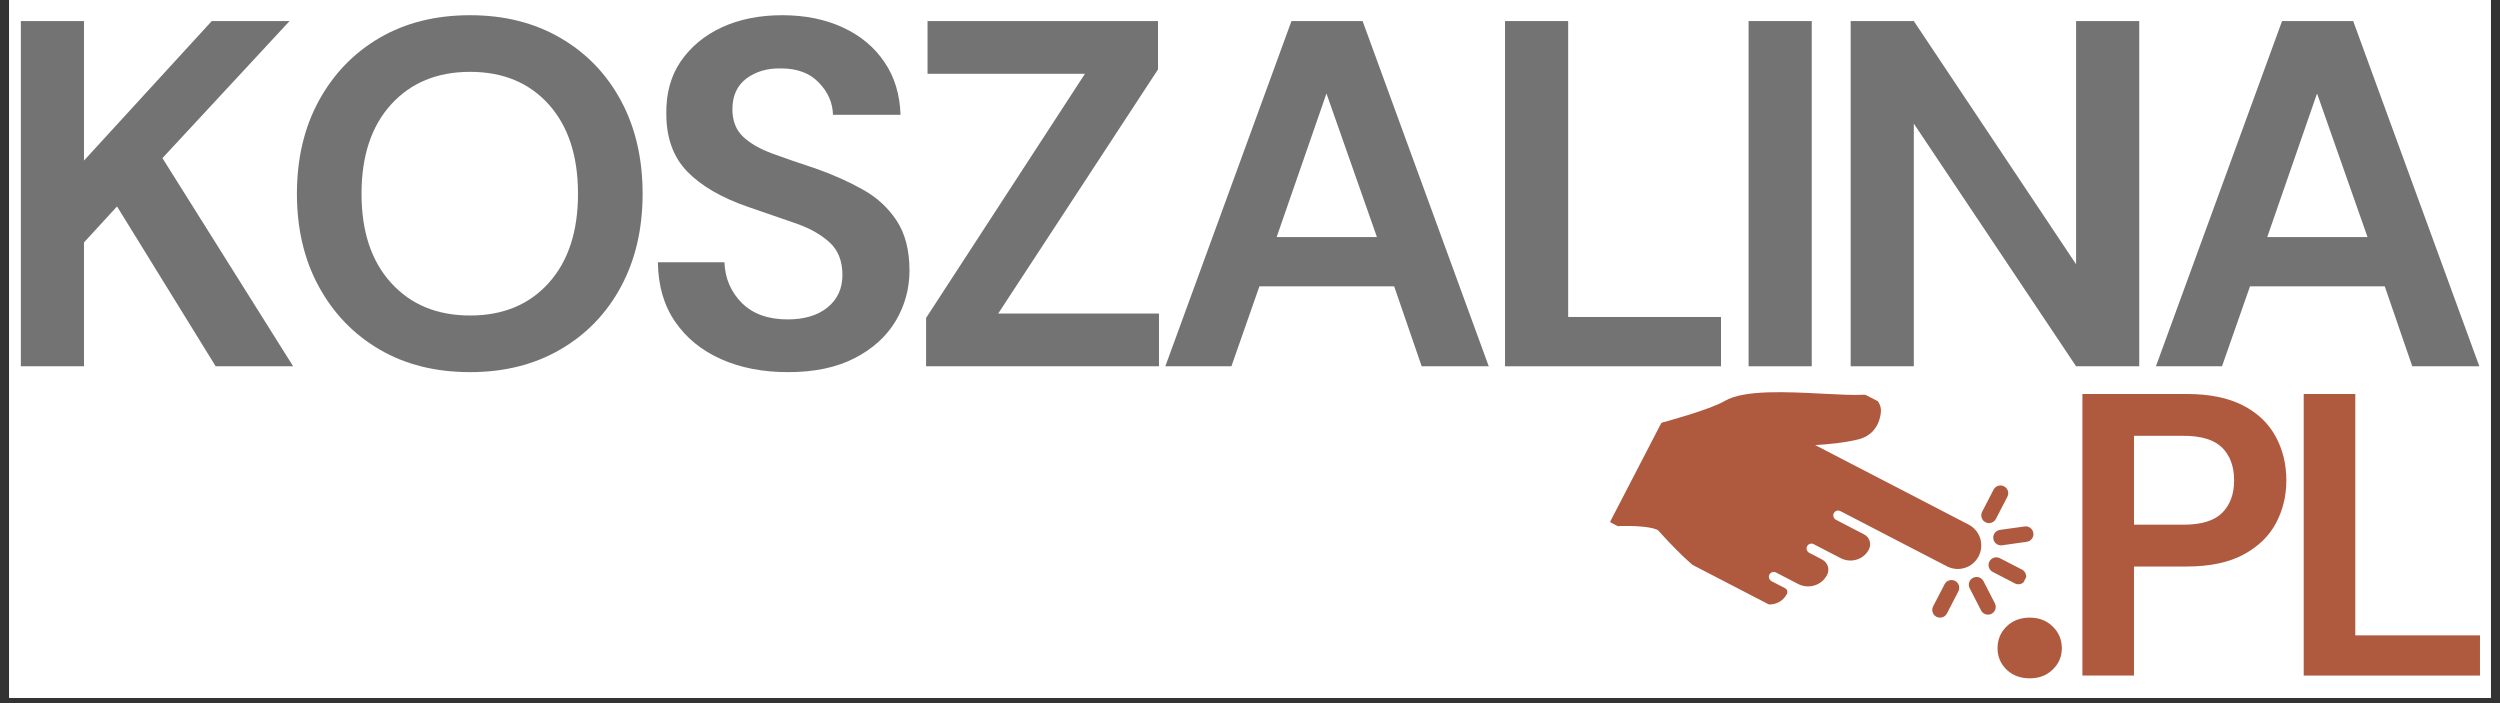 <?xml version="1.0" encoding="UTF-8"?> <svg xmlns="http://www.w3.org/2000/svg" xmlns:xlink="http://www.w3.org/1999/xlink" width="320" zoomAndPan="magnify" viewBox="0 0 240 67.5" height="90" preserveAspectRatio="xMidYMid meet" version="1.0"><rect x="0" y="0" width="240" height="67.5" fill="#333333" stroke="none"/><defs><g></g><clipPath id="5cb3717241"><path d="M 0.883 0 L 239.117 0 L 239.117 67.004 L 0.883 67.004 Z M 0.883 0 " clip-rule="nonzero"></path></clipPath><clipPath id="7e5612cd55"><path d="M 154 37 L 191 37 L 191 59 L 154 59 Z M 154 37 " clip-rule="nonzero"></path></clipPath><clipPath id="026999543e"><path d="M 154.41 50.27 L 164.684 30.441 L 198.398 47.906 L 188.125 67.738 Z M 154.41 50.27 " clip-rule="nonzero"></path></clipPath><clipPath id="280e2a4a26"><path d="M 198.539 47.758 L 188.266 67.59 L 154.555 50.121 L 164.828 30.293 Z M 198.539 47.758 " clip-rule="nonzero"></path></clipPath><clipPath id="b37c1d057c"><path d="M 190 53 L 195 53 L 195 57 L 190 57 Z M 190 53 " clip-rule="nonzero"></path></clipPath><clipPath id="8c65491ea7"><path d="M 154.41 50.27 L 164.684 30.441 L 198.398 47.906 L 188.125 67.738 Z M 154.41 50.27 " clip-rule="nonzero"></path></clipPath><clipPath id="d8c9809b73"><path d="M 198.539 47.758 L 188.266 67.59 L 154.555 50.121 L 164.828 30.293 Z M 198.539 47.758 " clip-rule="nonzero"></path></clipPath><clipPath id="50d663f478"><path d="M 189 55 L 192 55 L 192 60 L 189 60 Z M 189 55 " clip-rule="nonzero"></path></clipPath><clipPath id="dd8f115b7e"><path d="M 154.41 50.27 L 164.684 30.441 L 198.398 47.906 L 188.125 67.738 Z M 154.41 50.27 " clip-rule="nonzero"></path></clipPath><clipPath id="ffcbaf5427"><path d="M 198.539 47.758 L 188.266 67.59 L 154.555 50.121 L 164.828 30.293 Z M 198.539 47.758 " clip-rule="nonzero"></path></clipPath><clipPath id="5eac44c29e"><path d="M 185 55 L 189 55 L 189 60 L 185 60 Z M 185 55 " clip-rule="nonzero"></path></clipPath><clipPath id="ae933eac69"><path d="M 154.41 50.27 L 164.684 30.441 L 198.398 47.906 L 188.125 67.738 Z M 154.41 50.27 " clip-rule="nonzero"></path></clipPath><clipPath id="1b97ea65f7"><path d="M 198.539 47.758 L 188.266 67.59 L 154.555 50.121 L 164.828 30.293 Z M 198.539 47.758 " clip-rule="nonzero"></path></clipPath><clipPath id="66f5a138cd"><path d="M 191 50 L 196 50 L 196 53 L 191 53 Z M 191 50 " clip-rule="nonzero"></path></clipPath><clipPath id="96d76c3d8e"><path d="M 154.41 50.27 L 164.684 30.441 L 198.398 47.906 L 188.125 67.738 Z M 154.41 50.27 " clip-rule="nonzero"></path></clipPath><clipPath id="e3cf359b64"><path d="M 198.539 47.758 L 188.266 67.59 L 154.555 50.121 L 164.828 30.293 Z M 198.539 47.758 " clip-rule="nonzero"></path></clipPath><clipPath id="d470117bb7"><path d="M 190 46 L 193 46 L 193 51 L 190 51 Z M 190 46 " clip-rule="nonzero"></path></clipPath><clipPath id="3c04f14c99"><path d="M 154.41 50.27 L 164.684 30.441 L 198.398 47.906 L 188.125 67.738 Z M 154.41 50.27 " clip-rule="nonzero"></path></clipPath><clipPath id="1a5a03010c"><path d="M 198.539 47.758 L 188.266 67.59 L 154.555 50.121 L 164.828 30.293 Z M 198.539 47.758 " clip-rule="nonzero"></path></clipPath></defs><g clip-path="url(#5cb3717241)"><path fill="#ffffff" d="M 0.883 0 L 239.117 0 L 239.117 67.004 L 0.883 67.004 Z M 0.883 0 " fill-opacity="1" fill-rule="nonzero"></path><path fill="#ffffff" d="M 0.883 0 L 239.117 0 L 239.117 67.004 L 0.883 67.004 Z M 0.883 0 " fill-opacity="1" fill-rule="nonzero"></path></g><g fill="#737373" fill-opacity="1"><g transform="translate(-1.218, 35.163)"><g><path d="M 3.219 0 L 3.219 -33.141 L 9.281 -33.141 L 9.281 -19.75 L 21.547 -33.141 L 29.016 -33.141 L 16.812 -19.984 L 29.359 0 L 21.922 0 L 12.453 -15.344 L 9.281 -11.891 L 9.281 0 Z M 3.219 0 "></path></g></g></g><g fill="#737373" fill-opacity="1"><g transform="translate(26.379, 35.163)"><g><path d="M 18.75 0.562 C 15.438 0.562 12.539 -0.16 10.062 -1.609 C 7.582 -3.055 5.641 -5.066 4.234 -7.641 C 2.828 -10.211 2.125 -13.188 2.125 -16.562 C 2.125 -19.945 2.828 -22.926 4.234 -25.5 C 5.641 -28.07 7.582 -30.082 10.062 -31.531 C 12.539 -32.977 15.438 -33.703 18.75 -33.703 C 22.031 -33.703 24.914 -32.977 27.406 -31.531 C 29.906 -30.082 31.848 -28.07 33.234 -25.5 C 34.617 -22.926 35.312 -19.945 35.312 -16.562 C 35.312 -13.188 34.617 -10.211 33.234 -7.641 C 31.848 -5.066 29.906 -3.055 27.406 -1.609 C 24.914 -0.16 22.031 0.562 18.75 0.562 Z M 18.75 -4.875 C 21.906 -4.875 24.422 -5.914 26.297 -8 C 28.172 -10.082 29.109 -12.938 29.109 -16.562 C 29.109 -20.195 28.172 -23.055 26.297 -25.141 C 24.422 -27.223 21.906 -28.266 18.75 -28.266 C 15.594 -28.266 13.066 -27.223 11.172 -25.141 C 9.273 -23.055 8.328 -20.195 8.328 -16.562 C 8.328 -12.938 9.273 -10.082 11.172 -8 C 13.066 -5.914 15.594 -4.875 18.75 -4.875 Z M 18.75 -4.875 "></path></g></g></g><g fill="#737373" fill-opacity="1"><g transform="translate(61.123, 35.163)"><g><path d="M 14.531 0.562 C 12.102 0.562 9.957 0.145 8.094 -0.688 C 6.227 -1.52 4.758 -2.719 3.688 -4.281 C 2.613 -5.844 2.062 -7.742 2.031 -9.984 L 8.422 -9.984 C 8.484 -8.441 9.039 -7.141 10.094 -6.078 C 11.156 -5.023 12.617 -4.5 14.484 -4.5 C 16.098 -4.5 17.379 -4.883 18.328 -5.656 C 19.273 -6.426 19.75 -7.461 19.75 -8.766 C 19.75 -10.117 19.328 -11.172 18.484 -11.922 C 17.648 -12.68 16.535 -13.297 15.141 -13.766 C 13.754 -14.242 12.273 -14.754 10.703 -15.297 C 8.141 -16.18 6.188 -17.316 4.844 -18.703 C 3.508 -20.086 2.844 -21.93 2.844 -24.234 C 2.812 -26.191 3.273 -27.875 4.234 -29.281 C 5.203 -30.688 6.52 -31.773 8.188 -32.547 C 9.863 -33.316 11.789 -33.703 13.969 -33.703 C 16.176 -33.703 18.125 -33.305 19.812 -32.516 C 21.5 -31.734 22.82 -30.629 23.781 -29.203 C 24.75 -27.785 25.266 -26.098 25.328 -24.141 L 18.844 -24.141 C 18.812 -25.305 18.359 -26.336 17.484 -27.234 C 16.617 -28.141 15.414 -28.594 13.875 -28.594 C 12.551 -28.625 11.438 -28.301 10.531 -27.625 C 9.633 -26.945 9.188 -25.961 9.188 -24.672 C 9.188 -23.566 9.531 -22.688 10.219 -22.031 C 10.914 -21.383 11.863 -20.844 13.062 -20.406 C 14.258 -19.969 15.633 -19.492 17.188 -18.984 C 18.82 -18.41 20.316 -17.742 21.672 -16.984 C 23.035 -16.234 24.129 -15.234 24.953 -13.984 C 25.773 -12.742 26.188 -11.145 26.188 -9.188 C 26.188 -7.445 25.742 -5.832 24.859 -4.344 C 23.973 -2.863 22.66 -1.676 20.922 -0.781 C 19.191 0.113 17.062 0.562 14.531 0.562 Z M 14.531 0.562 "></path></g></g></g><g fill="#737373" fill-opacity="1"><g transform="translate(86.685, 35.163)"><g><path d="M 2.219 0 L 2.219 -4.641 L 17.469 -28.078 L 2.359 -28.078 L 2.359 -33.141 L 24.484 -33.141 L 24.484 -28.5 L 9.141 -5.062 L 24.578 -5.062 L 24.578 0 Z M 2.219 0 "></path></g></g></g><g fill="#737373" fill-opacity="1"><g transform="translate(110.778, 35.163)"><g><path d="M 1.094 0 L 13.203 -33.141 L 20.031 -33.141 L 32.141 0 L 25.703 0 L 23.062 -7.672 L 10.125 -7.672 L 7.438 0 Z M 11.781 -12.406 L 21.406 -12.406 L 16.562 -26.188 Z M 11.781 -12.406 "></path></g></g></g><g fill="#737373" fill-opacity="1"><g transform="translate(141.263, 35.163)"><g><path d="M 3.219 0 L 3.219 -33.141 L 9.281 -33.141 L 9.281 -4.734 L 23.953 -4.734 L 23.953 0 Z M 3.219 0 "></path></g></g></g><g fill="#737373" fill-opacity="1"><g transform="translate(164.646, 35.163)"><g><path d="M 3.219 0 L 3.219 -33.141 L 9.281 -33.141 L 9.281 0 Z M 3.219 0 "></path></g></g></g><g fill="#737373" fill-opacity="1"><g transform="translate(174.445, 35.163)"><g><path d="M 3.219 0 L 3.219 -33.141 L 9.281 -33.141 L 24.859 -9.797 L 24.859 -33.141 L 30.922 -33.141 L 30.922 0 L 24.859 0 L 9.281 -23.297 L 9.281 0 Z M 3.219 0 "></path></g></g></g><g fill="#737373" fill-opacity="1"><g transform="translate(205.875, 35.163)"><g><path d="M 1.094 0 L 13.203 -33.141 L 20.031 -33.141 L 32.141 0 L 25.703 0 L 23.062 -7.672 L 10.125 -7.672 L 7.438 0 Z M 11.781 -12.406 L 21.406 -12.406 L 16.562 -26.188 Z M 11.781 -12.406 "></path></g></g></g><g clip-path="url(#7e5612cd55)"><g clip-path="url(#026999543e)"><g clip-path="url(#280e2a4a26)"><path fill="#af593e" d="M 188.984 50.359 L 174.254 42.727 C 175.453 42.66 177.047 42.512 178.371 42.188 C 179.633 41.879 180.41 40.961 180.562 39.598 C 180.621 39.059 180.391 38.52 179.934 38.188 C 179.633 37.969 179.262 37.875 178.891 37.895 C 177.992 37.949 176.59 37.879 175.105 37.801 C 171.512 37.613 167.434 37.402 165.574 38.492 C 164.113 39.352 159.664 40.539 159.617 40.551 C 159.492 40.586 159.383 40.672 159.324 40.789 L 154.637 49.836 C 154.535 50.027 154.582 50.273 154.762 50.418 C 154.852 50.492 154.973 50.523 155.09 50.52 C 157.035 50.414 158.926 50.613 159.223 50.957 C 159.25 50.988 162.121 54.227 163.477 54.941 L 169.031 57.82 C 169.941 58.289 171.066 57.934 171.539 57.023 L 171.539 57.02 C 171.645 56.816 171.566 56.57 171.363 56.465 L 170.078 55.801 C 169.867 55.688 169.754 55.438 169.84 55.211 C 169.938 54.945 170.246 54.832 170.492 54.957 L 172.613 56.059 C 173.586 56.562 174.805 56.234 175.348 55.281 C 175.367 55.25 175.383 55.223 175.398 55.188 C 175.402 55.188 175.402 55.184 175.406 55.18 C 175.68 54.645 175.453 53.988 174.922 53.715 L 173.699 53.078 C 173.469 52.961 173.363 52.684 173.473 52.453 C 173.59 52.215 173.879 52.117 174.109 52.238 L 176.703 53.582 C 177.652 54.074 178.84 53.754 179.371 52.824 C 179.387 52.793 179.402 52.766 179.418 52.734 C 179.684 52.219 179.48 51.574 178.965 51.309 L 176.262 49.906 C 176.035 49.789 175.93 49.512 176.039 49.281 C 176.152 49.043 176.441 48.945 176.676 49.066 L 186.906 54.367 C 188.016 54.941 189.375 54.508 189.949 53.402 C 190.523 52.293 190.09 50.93 188.984 50.359 " fill-opacity="1" fill-rule="nonzero"></path></g></g></g><g clip-path="url(#b37c1d057c)"><g clip-path="url(#8c65491ea7)"><g clip-path="url(#d8c9809b73)"><path fill="#af593e" d="M 190.984 53.902 C 190.797 54.266 190.938 54.719 191.305 54.906 L 193.43 56.008 C 193.793 56.195 194.242 56.055 194.43 55.688 C 194.621 55.324 194.477 54.875 194.113 54.684 L 191.988 53.586 C 191.621 53.395 191.172 53.539 190.984 53.902 " fill-opacity="1" fill-rule="nonzero"></path></g></g></g><g clip-path="url(#50d663f478)"><g clip-path="url(#dd8f115b7e)"><g clip-path="url(#ffcbaf5427)"><path fill="#af593e" d="M 189.41 55.473 C 189.047 55.656 188.898 56.105 189.09 56.473 L 190.184 58.602 C 190.371 58.969 190.82 59.113 191.188 58.926 C 191.551 58.734 191.695 58.289 191.508 57.922 L 190.414 55.793 C 190.227 55.426 189.777 55.285 189.41 55.473 " fill-opacity="1" fill-rule="nonzero"></path></g></g></g><g clip-path="url(#5eac44c29e)"><g clip-path="url(#ae933eac69)"><g clip-path="url(#1b97ea65f7)"><path fill="#af593e" d="M 187.684 55.766 C 187.32 55.574 186.871 55.719 186.684 56.082 L 185.582 58.207 C 185.391 58.574 185.535 59.023 185.898 59.211 C 186.266 59.398 186.715 59.258 186.902 58.895 L 188.004 56.766 C 188.191 56.402 188.051 55.953 187.684 55.766 " fill-opacity="1" fill-rule="nonzero"></path></g></g></g><g clip-path="url(#66f5a138cd)"><g clip-path="url(#96d76c3d8e)"><g clip-path="url(#e3cf359b64)"><path fill="#af593e" d="M 191.992 50.871 C 191.582 50.93 191.301 51.309 191.359 51.711 C 191.414 52.121 191.793 52.402 192.199 52.348 L 194.57 52.012 C 194.977 51.953 195.262 51.578 195.203 51.172 C 195.145 50.766 194.77 50.48 194.363 50.539 L 191.992 50.871 " fill-opacity="1" fill-rule="nonzero"></path></g></g></g><g clip-path="url(#d470117bb7)"><g clip-path="url(#3c04f14c99)"><g clip-path="url(#1a5a03010c)"><path fill="#af593e" d="M 191.383 47.004 L 190.285 49.129 C 190.094 49.496 190.238 49.945 190.602 50.133 C 190.965 50.324 191.418 50.18 191.605 49.816 L 192.707 47.691 C 192.895 47.324 192.754 46.875 192.387 46.688 C 192.023 46.496 191.574 46.641 191.383 47.004 " fill-opacity="1" fill-rule="nonzero"></path></g></g></g><g fill="#af593e" fill-opacity="1"><g transform="translate(190.217, 64.854)"><g><path d="M 4.641 0.266 C 3.734 0.266 2.988 -0.016 2.406 -0.578 C 1.832 -1.141 1.547 -1.82 1.547 -2.625 C 1.547 -3.445 1.832 -4.141 2.406 -4.703 C 2.988 -5.273 3.734 -5.562 4.641 -5.562 C 5.535 -5.562 6.27 -5.273 6.844 -4.703 C 7.426 -4.141 7.719 -3.445 7.719 -2.625 C 7.719 -1.82 7.426 -1.141 6.844 -0.578 C 6.27 -0.016 5.535 0.266 4.641 0.266 Z M 4.641 0.266 "></path></g></g></g><g fill="#af593e" fill-opacity="1"><g transform="translate(197.286, 64.854)"><g><path d="M 2.625 0 L 2.625 -27.031 L 12.625 -27.031 C 14.789 -27.031 16.582 -26.672 18 -25.953 C 19.414 -25.234 20.469 -24.242 21.156 -22.984 C 21.852 -21.723 22.203 -20.305 22.203 -18.734 C 22.203 -17.242 21.867 -15.875 21.203 -14.625 C 20.535 -13.375 19.492 -12.367 18.078 -11.609 C 16.66 -10.848 14.844 -10.469 12.625 -10.469 L 7.578 -10.469 L 7.578 0 Z M 7.578 -14.484 L 12.328 -14.484 C 14.047 -14.484 15.285 -14.863 16.047 -15.625 C 16.805 -16.383 17.188 -17.422 17.188 -18.734 C 17.188 -20.066 16.805 -21.113 16.047 -21.875 C 15.285 -22.633 14.047 -23.016 12.328 -23.016 L 7.578 -23.016 Z M 7.578 -14.484 "></path></g></g></g><g fill="#af593e" fill-opacity="1"><g transform="translate(218.531, 64.854)"><g><path d="M 2.625 0 L 2.625 -27.031 L 7.578 -27.031 L 7.578 -3.859 L 19.547 -3.859 L 19.547 0 Z M 2.625 0 "></path></g></g></g></svg> 